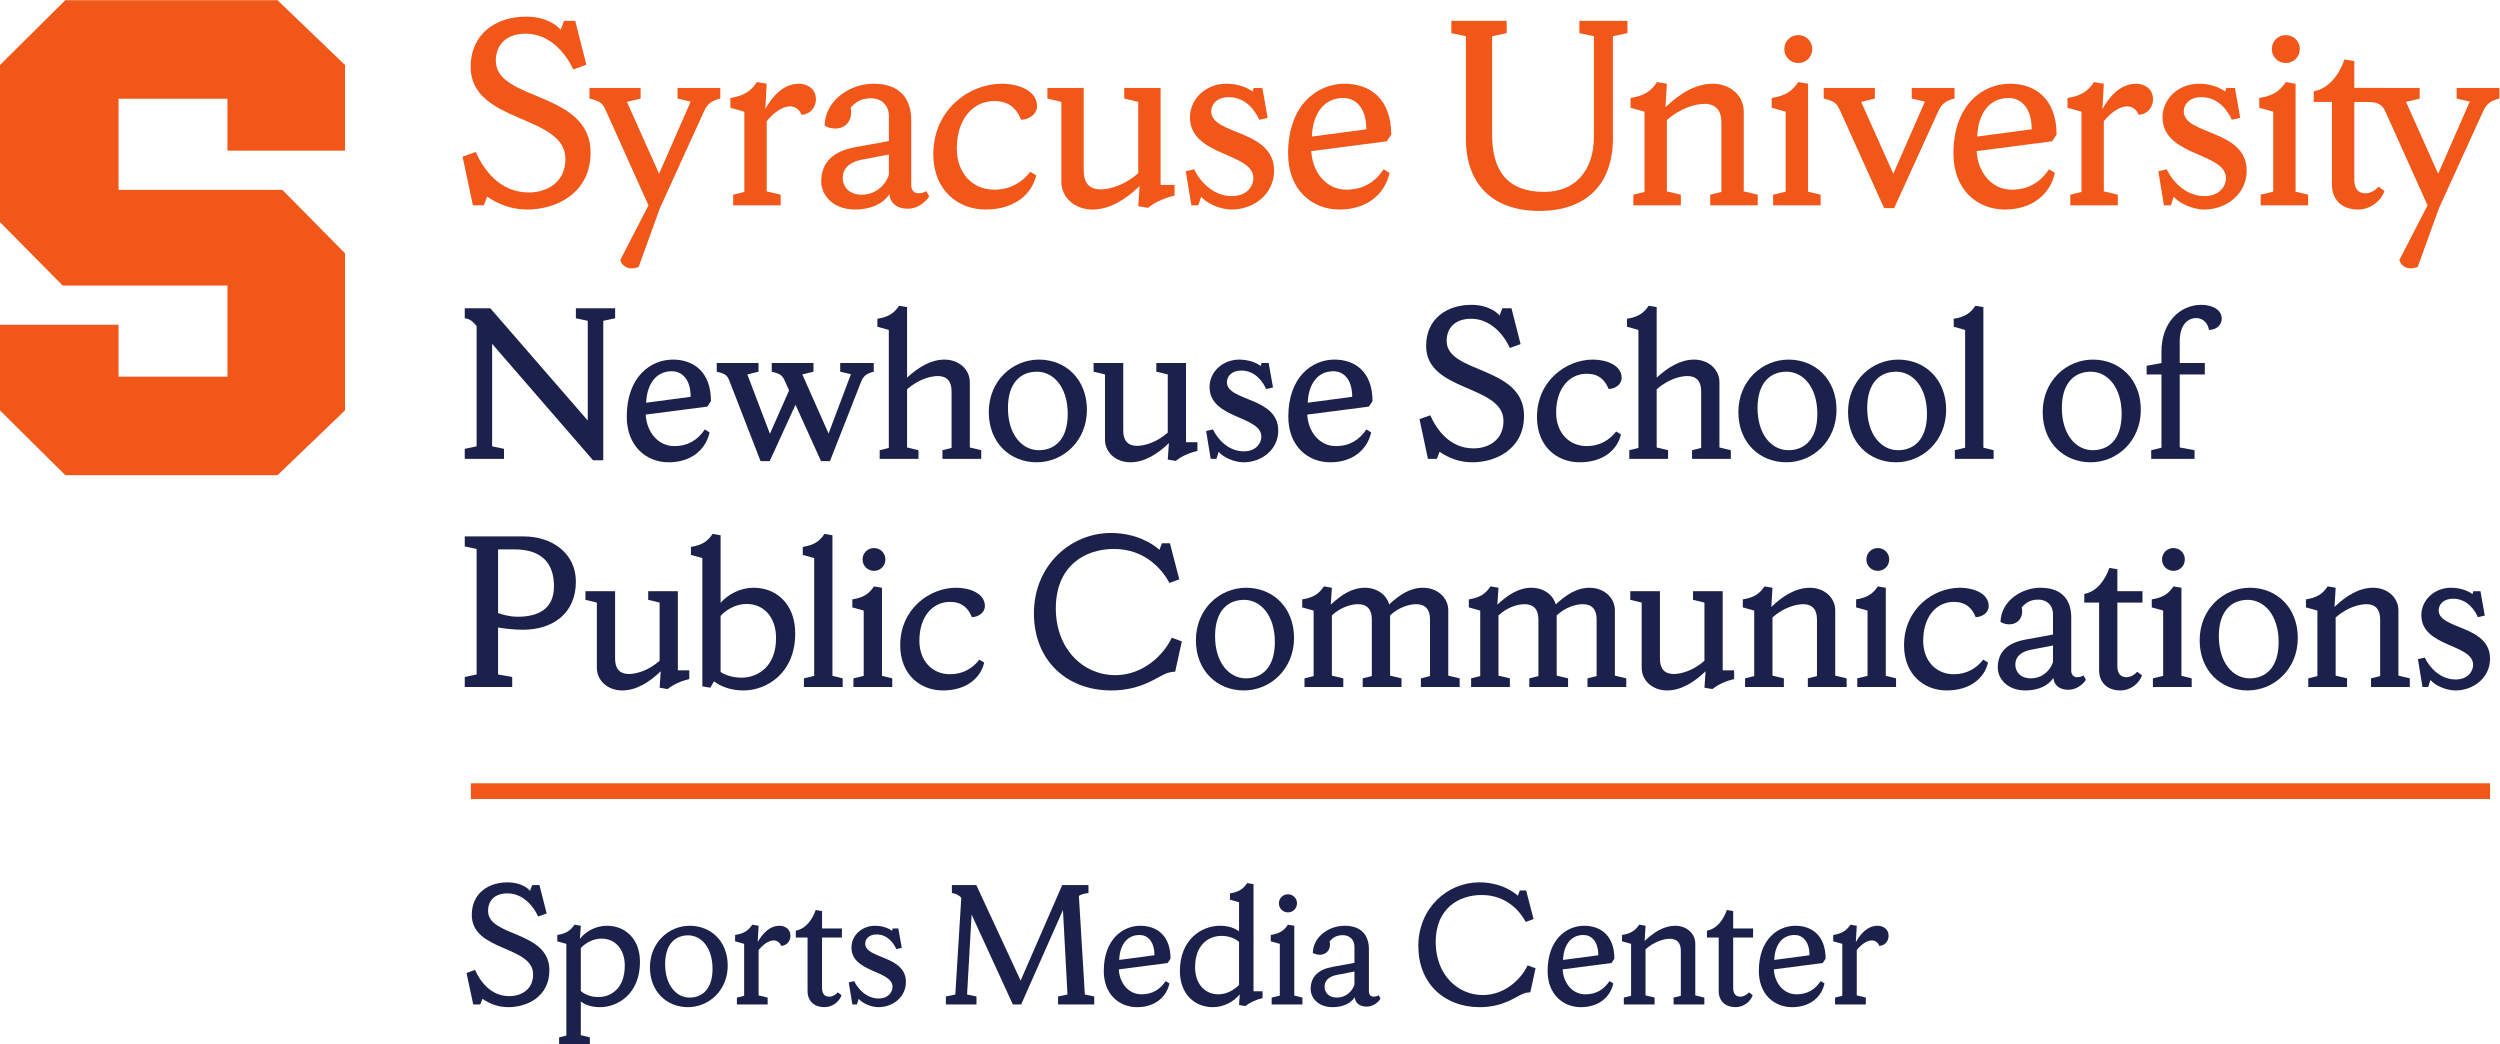 <?xml version="1.0" encoding="UTF-8" standalone="no"?>
<!-- Created with Inkscape (http://www.inkscape.org/) -->

<svg
   version="1.1"
   id="svg2"
   width="423.587"
   height="176.933"
   viewBox="0 0 423.587 176.933"
   sodipodi:docname="syr_ci_sports-media-cntr_rgb.eps"
   xmlns:inkscape="http://www.inkscape.org/namespaces/inkscape"
   xmlns:sodipodi="http://sodipodi.sourceforge.net/DTD/sodipodi-0.dtd"
   xmlns="http://www.w3.org/2000/svg"
   xmlns:svg="http://www.w3.org/2000/svg">
  <defs
     id="defs6" />
  <sodipodi:namedview
     id="namedview4"
     pagecolor="#ffffff"
     bordercolor="#111111"
     borderopacity="1"
     inkscape:showpageshadow="0"
     inkscape:pageopacity="0"
     inkscape:pagecheckerboard="1"
     inkscape:deskcolor="#d1d1d1" />
  <g
     id="g8"
     inkscape:groupmode="layer"
     inkscape:label="ink_ext_XXXXXX"
     transform="matrix(1.333,0,0,-1.333,0,176.933)">
    <g
       id="g10"
       transform="scale(0.1)">
      <path
         d="m 601.09,1066.33 -13.149,61.83 16.7,6.04 c 10.308,-22.74 30.558,-51.52 67.511,-51.52 23.102,0 46.547,12.79 46.547,42.64 0,56.85 -120.453,44.77 -120.453,116.89 0,42.65 32.692,63.97 70.356,63.97 25.226,0 39.441,-11.02 44.058,-16.7 l 4.262,11.36 h 14.215 l 14.215,-55.78 -16.7,-6.04 c -9.953,21.67 -30.558,45.48 -60.406,45.48 -25.937,0 -38.019,-15.28 -38.019,-34.47 0,-51.52 120.453,-38.37 120.453,-116.54 0,-52.59 -44.77,-72.49 -80.301,-72.49 -20.609,0 -36.957,6.75 -51.172,16.35 l -4.258,-11.02 H 601.09"
         style="fill:#f2571a;fill-opacity:1;fill-rule:nonzero;stroke:none"
         id="path12" />
      <path
         d="m 811.805,988.16 c -11.371,-4.972 -20.965,0 -23.453,8.528 l 35.89,69.642 -54.015,120.1 c -4.262,9.59 -6.395,12.09 -20.961,15.63 v 13.51 h 65.027 v -13.51 l -17.414,-4.26 40.863,-91.32 40.153,91.67 -16.7,3.91 v 13.51 h 54.36 v -13.51 c -8.879,-2.13 -15.633,-5.33 -20.254,-15.27 l -56.492,-124.01 -27.004,-74.62"
         style="fill:#f2571a;fill-opacity:1;fill-rule:nonzero;stroke:none"
         id="path14" />
      <path
         d="m 1018.61,1181.46 c -1.42,5.33 -7.11,10.65 -14.22,10.65 -11.007,0 -22.378,-9.59 -29.839,-18.82 v -89.2 l 17.762,-4.26 v -13.5 h -60.399 v 13.5 l 14.207,3.56 v 101.97 l -17.762,4.98 v 12.44 c 17.407,2.84 25.938,8.53 33.754,20.25 l 12.438,-2.13 -1.778,-31.98 c 8.172,14.21 21.672,31.98 42.997,31.98 10.3,0 21.31,-6.4 21.31,-19.54 0,-12.44 -9.23,-19.9 -18.47,-19.9"
         style="fill:#f2571a;fill-opacity:1;fill-rule:nonzero;stroke:none"
         id="path16" />
      <path
         d="m 1177.45,1084.45 3.54,-6.75 c -1.06,-2.49 -11.01,-15.64 -27.35,-15.64 -15.64,0 -22.74,9.25 -23.1,18.49 -8.17,-12.44 -24.16,-19.55 -43.35,-19.55 -29.85,0 -43.35,19.55 -43.35,35.53 0,24.88 15.64,38.74 43.35,43.71 l 42.64,7.81 v 31.98 c 0,12.79 -8.88,22.39 -22.74,22.39 -13.5,0 -20.26,-5.69 -25.94,-12.08 4.62,-21.68 -14.92,-32.69 -33.04,-22.74 0.71,32.33 32.33,53.3 62.18,53.3 34.82,0 47.97,-20.26 47.97,-46.55 v -82.79 c 0,-5.68 3.55,-9.95 8.88,-9.95 4.97,0 8.88,1.78 10.31,2.84 m -47.62,20.61 V 1131 l -34.82,-6.75 c -9.24,-1.78 -23.81,-7.11 -23.81,-23.1 0,-11.36 8.17,-21.32 24.17,-21.32 17.05,0 29.84,11.37 34.46,25.23"
         style="fill:#f2571a;fill-opacity:1;fill-rule:nonzero;stroke:none"
         id="path18" />
      <path
         d="m 1318.16,1192.47 c 0,-10.65 -10.31,-17.06 -20.26,-17.41 -5.68,14.22 -15.27,23.81 -34.11,23.81 -26.65,0 -47.61,-22.39 -47.61,-60.41 0,-31.62 20.25,-52.23 47.61,-52.23 20.61,0 35.53,9.59 45.84,22.74 l 7.46,-4.61 c -5.33,-23.11 -26.65,-43.36 -64.31,-43.36 -35.18,0 -66.45,24.52 -66.45,70.36 0,56.5 45.48,89.54 87.06,89.54 21.32,0 44.77,-8.88 44.77,-28.43"
         style="fill:#f2571a;fill-opacity:1;fill-rule:nonzero;stroke:none"
         id="path20" />
      <path
         d="m 1349.08,1197.8 -17.77,4.26 v 13.51 h 46.19 v -105.53 c 0,-15.29 7.46,-23.45 21.32,-23.45 10.66,0 29.85,4.61 47.97,20.61 v 90.6 l -17.77,4.26 v 13.51 h 46.19 v -123.3 h 17.77 v -13.5 c -11.73,-2.84 -24.16,-7.82 -33.76,-15.64 l -12.43,2.13 1.77,25.59 c -17.76,-17.06 -38.01,-29.85 -60.05,-29.85 -22.38,0 -39.43,15.28 -39.43,35.18 v 101.62"
         style="fill:#f2571a;fill-opacity:1;fill-rule:nonzero;stroke:none"
         id="path22" />
      <path
         d="m 1523.19,1066.33 h -8.88 l -7.11,43.35 10.66,2.49 c 8.53,-17.77 25.94,-34.12 47.96,-34.12 19.55,0 27.37,13.15 27.37,22.74 0,33.05 -80.66,27.37 -80.66,77.47 0,23.45 20.25,42.64 46.19,42.64 14.93,0 27.01,-4.98 33.4,-9.95 l 1.42,4.62 h 11.01 l 6.76,-38.02 -10.66,-2.49 c -4.62,10.3 -16.34,28.78 -38.73,28.78 -15.64,0 -22.39,-9.59 -22.39,-18.13 0,-30.19 79.95,-22.73 79.95,-75.32 0,-29.49 -25.58,-49.39 -54.01,-49.39 -15.28,0 -32.69,8.53 -38.73,16.35 l -3.55,-11.02"
         style="fill:#f2571a;fill-opacity:1;fill-rule:nonzero;stroke:none"
         id="path24" />
      <path
         d="m 1666.74,1135.27 c 1.42,-27.37 19.55,-49.04 44.42,-49.04 21.67,0 36.6,9.59 47.61,25.94 l 7.46,-4.62 c -6.04,-27.36 -29.13,-46.55 -63.6,-46.55 -35.18,0 -65.38,25.23 -65.38,71.07 0,62.18 37.31,88.83 71.78,88.83 32.33,0 59.34,-19.19 59.34,-64.67 l -5.69,-8.53 z m 0.71,18.47 69.29,9.24 c 0,28.07 -14.21,39.8 -29.13,39.8 -26.65,0 -39.09,-22.39 -40.16,-49.04"
         style="fill:#f2571a;fill-opacity:1;fill-rule:nonzero;stroke:none"
         id="path26" />
      <path
         d="m 2050.15,1151.25 c 0,-58.27 -34.12,-92.02 -93.46,-92.02 -59.33,0 -93.44,33.75 -93.44,92.02 v 130.05 l -18.48,3.91 v 15.63 h 70.35 v -15.63 l -18.48,-3.91 v -125.43 c 0,-45.12 18.84,-72.48 66.45,-72.48 38.02,0 62.89,25.93 62.89,70.35 v 127.56 l -18.47,3.91 v 15.63 h 61.11 v -15.63 l -18.47,-3.91 v -130.05"
         style="fill:#f2571a;fill-opacity:1;fill-rule:nonzero;stroke:none"
         id="path28" />
      <path
         d="m 2076.09,1066.33 v 13.5 l 14.22,3.56 v 101.97 l -17.77,4.98 v 12.44 c 17.41,2.84 25.94,8.52 33.75,20.25 l 12.44,-2.13 -1.78,-29.85 c 17.77,17.06 38.02,29.85 60.06,29.85 22.38,0 39.44,-15.28 39.44,-35.19 v -101.62 l 17.76,-4.26 v -13.5 h -60.4 v 13.5 l 14.21,3.56 v 88.47 c 0,15.28 -7.46,23.46 -21.32,23.46 -10.66,0 -29.85,-4.62 -47.97,-20.61 v -90.62 l 17.77,-4.26 v -13.5 h -60.41"
         style="fill:#f2571a;fill-opacity:1;fill-rule:nonzero;stroke:none"
         id="path30" />
      <path
         d="m 2253.76,1066.33 v 13.5 l 15.99,3.91 v 101.62 l -17.76,4.98 v 12.44 c 17.41,2.84 25.93,8.52 33.75,20.25 l 12.44,-2.13 v -137.16 l 15.98,-3.91 v -13.5 z m 31.98,216.39 c 9.95,0 17.76,-7.81 17.76,-17.76 0,-9.95 -7.81,-17.77 -17.76,-17.77 -9.95,0 -17.76,7.82 -17.76,17.77 0,9.95 7.81,17.76 17.76,17.76"
         style="fill:#f2571a;fill-opacity:1;fill-rule:nonzero;stroke:none"
         id="path32" />
      <path
         d="m 2318.07,1215.57 h 65.03 v -13.51 l -17.41,-4.26 40.86,-91.32 40.15,91.68 -16.7,3.9 v 13.51 h 54.37 v -13.51 c -8.88,-2.13 -15.64,-5.32 -20.26,-15.27 l -56.49,-124.01 h -12.79 l -55.79,123.65 c -4.62,9.59 -6.39,12.09 -20.97,15.63 v 13.51"
         style="fill:#f2571a;fill-opacity:1;fill-rule:nonzero;stroke:none"
         id="path34" />
      <path
         d="m 2512.45,1135.27 c 1.42,-27.37 19.54,-49.04 44.41,-49.04 21.67,0 36.6,9.59 47.62,25.94 l 7.46,-4.62 c -6.04,-27.36 -29.14,-46.55 -63.61,-46.55 -35.18,0 -65.38,25.23 -65.38,71.07 0,62.18 37.31,88.83 71.78,88.83 32.33,0 59.34,-19.19 59.34,-64.67 l -5.69,-8.53 z m 0.7,18.47 69.3,9.24 c 0,28.07 -14.22,39.8 -29.15,39.8 -26.65,0 -39.08,-22.39 -40.15,-49.04"
         style="fill:#f2571a;fill-opacity:1;fill-rule:nonzero;stroke:none"
         id="path36" />
      <path
         d="m 2718.18,1181.46 c -1.42,5.33 -7.11,10.65 -14.21,10.65 -11.02,0 -22.38,-9.59 -29.85,-18.82 v -89.2 l 17.77,-4.26 v -13.5 h -60.41 v 13.5 l 14.22,3.56 v 101.97 l -17.77,4.98 v 12.44 c 17.41,2.84 25.94,8.53 33.75,20.25 l 12.44,-2.13 -1.78,-31.98 c 8.18,14.21 21.68,31.98 43,31.98 10.3,0 21.32,-6.4 21.32,-19.54 0,-12.44 -9.24,-19.9 -18.48,-19.9"
         style="fill:#f2571a;fill-opacity:1;fill-rule:nonzero;stroke:none"
         id="path38" />
      <path
         d="m 2759.41,1066.33 h -8.89 l -7.1,43.35 10.66,2.49 c 8.52,-17.77 25.93,-34.12 47.96,-34.12 19.55,0 27.36,13.15 27.36,22.74 0,33.05 -80.65,27.37 -80.65,77.47 0,23.45 20.25,42.64 46.19,42.64 14.92,0 27,-4.98 33.4,-9.95 l 1.42,4.62 h 11.02 l 6.74,-38.02 -10.66,-2.49 c -4.62,10.3 -16.34,28.78 -38.72,28.78 -15.64,0 -22.39,-9.59 -22.39,-18.13 0,-30.19 79.95,-22.73 79.95,-75.32 0,-29.49 -25.58,-49.39 -54.01,-49.39 -15.28,0 -32.69,8.53 -38.73,16.35 l -3.55,-11.02"
         style="fill:#f2571a;fill-opacity:1;fill-rule:nonzero;stroke:none"
         id="path40" />
      <path
         d="m 2873.47,1066.33 v 13.5 l 15.99,3.91 v 101.62 l -17.77,4.98 v 12.44 c 17.41,2.84 25.94,8.52 33.76,20.25 l 12.43,-2.13 v -137.16 l 15.99,-3.91 v -13.5 z m 31.98,216.39 c 9.94,0 17.76,-7.81 17.76,-17.76 0,-9.95 -7.82,-17.77 -17.76,-17.77 -9.95,0 -17.77,7.82 -17.77,17.77 0,9.95 7.82,17.76 17.77,17.76"
         style="fill:#f2571a;fill-opacity:1;fill-rule:nonzero;stroke:none"
         id="path42" />
      <path
         d="m 2964.08,1092.63 v 105.17 h -23.1 v 13.5 c 19.54,3.56 32.33,21.33 39.08,40.51 l 12.44,-2.13 v -34.11 h 39.09 v -17.77 h -39.09 v -99.14 c 0,-11.01 4.97,-17.05 14.21,-17.05 6.76,0 13.15,4.26 16.7,8.53 l 7.47,-5.68 c -3.91,-11.38 -16.7,-23.46 -33.76,-23.46 -18.83,0 -33.04,11.02 -33.04,31.63"
         style="fill:#f2571a;fill-opacity:1;fill-rule:nonzero;stroke:none"
         id="path44" />
      <path
         d="m 3073.16,988.16 c -11.36,-4.972 -20.96,0 -23.45,8.528 l 35.89,69.642 -54.01,120.1 c -4.26,9.59 -12.79,11.37 -22.74,11.37 h -30.2 v 17.77 h 97 v -13.51 l -17.41,-4.26 40.86,-91.32 40.16,91.67 -16.7,3.91 v 13.51 h 54.36 v -13.51 c -8.88,-2.13 -15.63,-5.33 -20.25,-15.27 l -56.5,-124.01 -27.01,-74.62"
         style="fill:#f2571a;fill-opacity:1;fill-rule:nonzero;stroke:none"
         id="path46" />
      <path
         d="M 766.805,742.332 H 753.754 L 625.543,890.266 V 760.023 l 15.082,-3.187 V 744.07 H 590.73 v 12.766 l 15.09,3.187 v 152.868 c -4.644,5.511 -8.414,9.281 -15.09,9.863 v 12.762 h 32.493 L 747.078,792.801 v 126.762 l -15.082,3.191 v 12.762 h 49.895 v -12.762 l -15.086,-3.191 V 742.332"
         style="fill:#1c214b;fill-opacity:1;fill-rule:nonzero;stroke:none"
         id="path48" />
      <path
         d="m 821.316,815.43 56.563,7.539 c 0,22.918 -11.602,32.488 -23.781,32.488 -21.758,0 -31.91,-18.277 -32.782,-40.027 z m -0.582,-15.086 c 1.164,-22.332 15.954,-40.028 36.262,-40.028 17.692,0 29.879,7.832 38.867,21.172 l 6.094,-3.769 c -4.934,-22.336 -23.789,-38 -51.926,-38 -28.715,0 -53.371,20.597 -53.371,58.015 0,50.758 30.457,72.52 58.594,72.52 26.394,0 48.441,-15.664 48.441,-52.793 l -4.64,-6.965 -78.321,-10.152"
         style="fill:#1c214b;fill-opacity:1;fill-rule:nonzero;stroke:none"
         id="path50" />
      <path
         d="m 980.938,865.902 h 53.082 v -11.027 l -14.21,-3.48 33.36,-75.125 28.42,75.418 -13.63,3.187 v 11.027 h 42.64 v -11.027 c -7.25,-1.738 -12.76,-4.348 -15.95,-12.469 l -39.74,-101.234 h -11.32 l -32.48,71.644 -32.782,-71.644 h -11.601 l -39.161,100.941 c -3.191,8.125 -4.64,9.864 -16.531,12.762 v 11.027 h 53.078 v -11.027 l -14.211,-3.48 28.715,-75.415 24.363,55.114 -4.929,11.019 c -3.481,7.832 -5.219,9.864 -17.113,12.762 v 11.027"
         style="fill:#1c214b;fill-opacity:1;fill-rule:nonzero;stroke:none"
         id="path52" />
      <path
         d="m 1118.14,744.07 v 11.02 l 11.6,2.906 v 149.965 l -14.5,4.059 v 10.152 c 14.22,2.324 21.18,6.961 27.56,16.539 l 10.15,-1.746 v -89.629 c 14.22,13.055 30.17,22.918 47.58,22.918 18.27,0 32.19,-12.477 32.19,-28.723 v -82.957 l 14.51,-3.484 v -11.02 h -49.32 v 11.02 l 11.61,2.906 v 72.227 c 0,12.472 -6.09,19.14 -17.41,19.14 -8.7,0 -24.36,-3.769 -39.16,-16.82 v -73.969 l 14.5,-3.484 v -11.02 h -49.31"
         style="fill:#1c214b;fill-opacity:1;fill-rule:nonzero;stroke:none"
         id="path54" />
      <path
         d="m 1357.18,801.215 c 0,34.226 -18.27,53.66 -39.16,53.66 -20.31,0 -36.84,-13.633 -36.84,-46.117 0,-34.227 18.28,-53.668 39.16,-53.668 20.31,0 36.84,13.64 36.84,46.125 z m 24.37,5.219 c 0,-39.735 -30.17,-66.715 -63.82,-66.715 -33.65,0 -60.91,24.656 -60.91,63.816 0,39.738 30.16,66.719 63.81,66.719 33.65,0 60.92,-24.66 60.92,-63.82"
         style="fill:#1c214b;fill-opacity:1;fill-rule:nonzero;stroke:none"
         id="path56" />
      <path
         d="m 1404.54,851.395 -14.5,3.48 v 11.027 h 37.71 V 779.75 c 0,-12.477 6.09,-19.145 17.4,-19.145 8.7,0 24.37,3.77 39.16,16.825 v 73.965 l -14.5,3.48 v 11.027 h 37.7 V 765.246 h 14.51 v -11.023 c -9.57,-2.321 -19.73,-6.383 -27.56,-12.766 l -10.15,1.746 1.45,20.883 c -14.5,-13.922 -31.03,-24.367 -49.02,-24.367 -18.27,0 -32.2,12.472 -32.2,28.719 v 82.957"
         style="fill:#1c214b;fill-opacity:1;fill-rule:nonzero;stroke:none"
         id="path58" />
      <path
         d="m 1546.14,744.07 h -7.25 l -5.8,35.391 8.7,2.027 c 6.96,-14.504 21.18,-27.847 39.16,-27.847 15.95,0 22.33,10.734 22.33,18.562 0,26.981 -65.84,22.34 -65.84,63.238 0,19.149 16.53,34.813 37.71,34.813 12.18,0 22.05,-4.063 27.27,-8.125 l 1.16,3.773 h 8.99 l 5.51,-31.039 -8.7,-2.031 c -3.77,8.41 -13.35,23.496 -31.62,23.496 -12.76,0 -18.27,-7.836 -18.27,-14.797 0,-24.652 65.26,-18.562 65.26,-61.496 0,-24.07 -20.88,-40.316 -44.09,-40.316 -12.47,0 -26.69,6.965 -31.62,13.347 l -2.9,-8.996"
         style="fill:#1c214b;fill-opacity:1;fill-rule:nonzero;stroke:none"
         id="path60" />
      <path
         d="m 1662.21,815.43 56.56,7.539 c 0,22.918 -11.6,32.488 -23.79,32.488 -21.75,0 -31.91,-18.277 -32.77,-40.027 z m -0.59,-15.086 c 1.17,-22.332 15.96,-40.028 36.26,-40.028 17.69,0 29.88,7.832 38.87,21.172 l 6.1,-3.769 c -4.94,-22.336 -23.79,-38 -51.93,-38 -28.71,0 -53.37,20.597 -53.37,58.015 0,50.758 30.46,72.52 58.59,72.52 26.4,0 48.44,-15.664 48.44,-52.793 l -4.63,-6.965 -78.33,-10.152"
         style="fill:#1c214b;fill-opacity:1;fill-rule:nonzero;stroke:none"
         id="path62" />
      <path
         d="m 1815.03,744.07 -10.73,50.473 13.63,4.934 c 8.41,-18.567 24.94,-42.063 55.11,-42.063 18.86,0 38,10.441 38,34.805 0,46.414 -98.33,36.554 -98.33,95.437 0,34.809 26.68,52.211 57.43,52.211 20.6,0 32.2,-8.988 35.97,-13.633 l 3.48,9.282 h 11.61 l 11.6,-45.543 -13.64,-4.93 c -8.12,17.695 -24.94,37.129 -49.31,37.129 -21.17,0 -31.04,-12.473 -31.04,-28.137 0,-42.058 98.34,-31.328 98.34,-95.14 0,-42.93 -36.55,-59.176 -65.56,-59.176 -16.82,0 -30.17,5.515 -41.77,13.347 l -3.48,-8.996 h -11.31"
         style="fill:#1c214b;fill-opacity:1;fill-rule:nonzero;stroke:none"
         id="path64" />
      <path
         d="m 2061.23,847.043 c 0,-8.699 -8.41,-13.918 -16.53,-14.211 -4.65,11.606 -12.48,19.438 -27.85,19.438 -21.76,0 -38.87,-18.278 -38.87,-49.317 0,-25.816 16.53,-42.637 38.87,-42.637 16.82,0 29,7.832 37.42,18.563 l 6.09,-3.774 c -4.35,-18.851 -21.76,-35.386 -52.5,-35.386 -28.72,0 -54.25,20.015 -54.25,57.433 0,46.121 37.13,73.102 71.07,73.102 17.4,0 36.55,-7.254 36.55,-23.211"
         style="fill:#1c214b;fill-opacity:1;fill-rule:nonzero;stroke:none"
         id="path66" />
      <path
         d="m 2070.95,744.07 v 11.02 l 11.6,2.906 v 149.965 l -14.5,4.059 v 10.152 c 14.21,2.324 21.17,6.961 27.55,16.539 l 10.16,-1.746 v -89.629 c 14.21,13.055 30.16,22.918 47.57,22.918 18.27,0 32.2,-12.477 32.2,-28.723 v -82.957 l 14.5,-3.484 v -11.02 h -49.31 v 11.02 l 11.6,2.906 v 72.227 c 0,12.472 -6.09,19.14 -17.4,19.14 -8.71,0 -24.37,-3.769 -39.16,-16.82 v -73.969 l 14.5,-3.484 v -11.02 h -49.31"
         style="fill:#1c214b;fill-opacity:1;fill-rule:nonzero;stroke:none"
         id="path68" />
      <path
         d="m 2309.98,801.215 c 0,34.226 -18.27,53.66 -39.16,53.66 -20.3,0 -36.84,-13.633 -36.84,-46.117 0,-34.227 18.28,-53.668 39.16,-53.668 20.31,0 36.84,13.64 36.84,46.125 z m 24.37,5.219 c 0,-39.735 -30.17,-66.715 -63.81,-66.715 -33.66,0 -60.92,24.656 -60.92,63.816 0,39.738 30.16,66.719 63.82,66.719 33.64,0 60.91,-24.66 60.91,-63.82"
         style="fill:#1c214b;fill-opacity:1;fill-rule:nonzero;stroke:none"
         id="path70" />
      <path
         d="m 2449.36,801.215 c 0,34.226 -18.28,53.66 -39.16,53.66 -20.31,0 -36.84,-13.633 -36.84,-46.117 0,-34.227 18.27,-53.668 39.16,-53.668 20.31,0 36.84,13.64 36.84,46.125 z m 24.36,5.219 c 0,-39.735 -30.16,-66.715 -63.81,-66.715 -33.65,0 -60.92,24.656 -60.92,63.816 0,39.738 30.17,66.719 63.82,66.719 33.65,0 60.91,-24.66 60.91,-63.82"
         style="fill:#1c214b;fill-opacity:1;fill-rule:nonzero;stroke:none"
         id="path72" />
      <path
         d="m 2484.77,744.07 v 11.02 l 13.05,3.195 v 149.676 l -14.5,4.059 v 10.152 c 14.21,2.324 21.18,6.961 27.56,16.539 l 10.15,-1.746 v -178.68 l 13.05,-3.195 v -11.02 h -49.31"
         style="fill:#1c214b;fill-opacity:1;fill-rule:nonzero;stroke:none"
         id="path74" />
      <path
         d="m 2696.79,801.215 c 0,34.226 -18.28,53.66 -39.16,53.66 -20.31,0 -36.85,-13.633 -36.85,-46.117 0,-34.227 18.28,-53.668 39.17,-53.668 20.3,0 36.84,13.64 36.84,46.125 z m 24.36,5.219 c 0,-39.735 -30.16,-66.715 -63.82,-66.715 -33.64,0 -60.91,24.656 -60.91,63.816 0,39.738 30.17,66.719 63.82,66.719 33.65,0 60.91,-24.66 60.91,-63.82"
         style="fill:#1c214b;fill-opacity:1;fill-rule:nonzero;stroke:none"
         id="path76" />
      <path
         d="m 2823.98,922.465 c 0,-9.574 -8.13,-14.504 -16.25,-14.504 -0.87,6.672 -6.09,15.086 -16.24,15.086 -9.28,0 -20.89,-6.965 -20.89,-29.59 v -27.555 h 31.91 v -14.507 h -31.91 v -92.821 l 18.86,-3.484 v -11.02 h -55.12 v 11.02 l 13.06,3.195 v 93.11 h -18.86 v 11.027 l 18.86,3.48 v 14.789 c 0,36.551 23.2,59.176 50.76,59.176 12.47,0 25.82,-5.512 25.82,-17.402"
         style="fill:#1c214b;fill-opacity:1;fill-rule:nonzero;stroke:none"
         id="path78" />
      <path
         d="m 633.086,628.984 v -80.929 c 4.348,-1.45 13.922,-4.645 24.945,-4.645 26.684,0 46.117,10.153 46.117,38.875 0,30.164 -16.82,46.699 -49.89,46.699 z m 0,-99.207 v -59.754 l 17.98,-3.187 V 454.07 H 590.73 v 12.766 l 15.09,3.187 v 159.54 l -15.09,3.191 v 12.762 h 74.84 c 36.547,0 66.426,-21.754 66.426,-57.43 0,-40.031 -28.715,-61.207 -67.582,-61.207 -12.184,0 -27.848,2.031 -31.328,2.898"
         style="fill:#1c214b;fill-opacity:1;fill-rule:nonzero;stroke:none"
         id="path80" />
      <path
         d="m 758.641,561.395 -14.5,3.48 v 11.027 h 37.707 V 489.75 c 0,-12.477 6.09,-19.145 17.406,-19.145 8.699,0 24.363,3.77 39.156,16.825 v 73.965 l -14.5,3.48 v 11.027 h 37.703 V 475.246 h 14.508 v -11.023 c -9.574,-2.321 -19.726,-6.383 -27.558,-12.766 l -10.153,1.746 1.453,20.883 c -14.504,-13.922 -31.035,-24.367 -49.023,-24.367 -18.274,0 -32.199,12.472 -32.199,28.719 v 82.957"
         style="fill:#1c214b;fill-opacity:1;fill-rule:nonzero;stroke:none"
         id="path82" />
      <path
         d="m 915.941,544.574 v -71.359 c 4.934,-3.481 14.793,-7.25 26.399,-7.25 20.594,0 44.09,13.633 44.09,50.469 0,25.82 -15.086,43.222 -37.422,43.222 -12.766,0 -24.945,-6.383 -33.067,-15.082 z m 0,16.531 c 9.864,11.024 24.946,19.149 42.063,19.149 28.715,0 52.786,-20.598 52.786,-58.02 0,-51.05 -36.837,-72.515 -65.552,-72.515 -16.828,0 -29.297,5.222 -37.711,11.601 l -4.636,-8.117 -10.157,1.738 v 163.02 l -14.504,4.059 v 10.152 c 14.215,2.324 21.176,6.961 27.559,16.539 l 10.152,-1.746 v -85.86"
         style="fill:#1c214b;fill-opacity:1;fill-rule:nonzero;stroke:none"
         id="path84" />
      <path
         d="m 1021.84,454.07 v 11.02 l 13.05,3.195 v 149.676 l -14.5,4.059 v 10.152 c 14.21,2.324 21.18,6.961 27.56,16.539 l 10.15,-1.746 v -178.68 l 13.05,-3.195 v -11.02 h -49.31"
         style="fill:#1c214b;fill-opacity:1;fill-rule:nonzero;stroke:none"
         id="path86" />
      <path
         d="m 1110.91,630.723 c 8.12,0 14.5,-6.383 14.5,-14.504 0,-8.121 -6.38,-14.5 -14.5,-14.5 -8.13,0 -14.51,6.379 -14.51,14.5 0,8.121 6.38,14.504 14.51,14.504 z M 1084.8,454.07 v 11.02 l 13.05,3.195 v 82.957 l -14.5,4.063 v 10.152 c 14.21,2.32 21.18,6.965 27.56,16.535 l 10.15,-1.738 V 468.285 l 13.05,-3.195 v -11.02 h -49.31"
         style="fill:#1c214b;fill-opacity:1;fill-rule:nonzero;stroke:none"
         id="path88" />
      <path
         d="m 1251.86,557.043 c 0,-8.699 -8.41,-13.918 -16.53,-14.211 -4.64,11.606 -12.47,19.438 -27.85,19.438 -21.75,0 -38.87,-18.278 -38.87,-49.317 0,-25.816 16.54,-42.637 38.87,-42.637 16.83,0 29.01,7.832 37.42,18.563 l 6.09,-3.774 c -4.35,-18.851 -21.75,-35.386 -52.5,-35.386 -28.72,0 -54.24,20.015 -54.24,57.433 0,46.121 37.13,73.102 71.07,73.102 17.4,0 36.54,-7.254 36.54,-23.211"
         style="fill:#1c214b;fill-opacity:1;fill-rule:nonzero;stroke:none"
         id="path90" />
      <path
         d="m 1314.19,547.762 c 0,60.625 46.41,102.105 97.75,102.105 31.62,0 53.09,-13.34 61.79,-21.465 l 3.19,8.414 h 10.15 l 11.89,-45.832 -12.47,-4.644 c -8.99,16.828 -30.74,43.223 -70.77,43.223 -36.56,0 -73.69,-21.465 -73.69,-75.418 0,-51.926 34.81,-84.993 75.71,-84.993 35.39,0 61.79,26.11 71.65,47.575 l 12.77,-4.645 -8.42,-38.578 c -2.9,0 -5.8,-0.289 -10.15,-1.738 -12.18,-4.063 -31.62,-22.047 -71.07,-22.047 -56.85,0 -98.33,38.293 -98.33,98.043"
         style="fill:#1c214b;fill-opacity:1;fill-rule:nonzero;stroke:none"
         id="path92" />
      <path
         d="m 1620.45,511.215 c 0,34.226 -18.27,53.66 -39.16,53.66 -20.3,0 -36.84,-13.633 -36.84,-46.117 0,-34.227 18.28,-53.668 39.16,-53.668 20.31,0 36.84,13.64 36.84,46.125 z m 24.37,5.219 c 0,-39.735 -30.17,-66.715 -63.82,-66.715 -33.65,0 -60.91,24.656 -60.91,63.816 0,39.738 30.16,66.719 63.82,66.719 33.64,0 60.91,-24.66 60.91,-63.82"
         style="fill:#1c214b;fill-opacity:1;fill-rule:nonzero;stroke:none"
         id="path94" />
      <path
         d="m 1658.12,454.07 v 11.02 l 11.6,2.906 v 83.246 l -14.5,4.063 v 10.152 c 14.21,2.32 21.18,6.965 27.56,16.535 l 10.15,-1.738 -1.45,-21.469 c 12.76,11.891 26.68,21.469 43.22,21.469 15.37,0 27.55,-8.703 31.04,-21.18 12.76,11.895 26.39,21.18 42.93,21.18 18.27,0 32.19,-12.477 32.19,-28.723 v -82.957 l 14.5,-3.484 v -11.02 h -49.31 v 11.02 l 11.61,2.906 v 72.227 c 0,12.472 -6.09,19.14 -17.41,19.14 -8.12,0 -21.46,-3.187 -33.35,-14.207 v -76.582 l 14.5,-3.484 v -11.02 h -49.31 v 11.02 l 11.6,2.906 v 72.227 c 0,12.472 -6.09,19.14 -17.4,19.14 -8.13,0 -21.47,-3.187 -33.36,-14.207 v -76.582 l 14.5,-3.484 v -11.02 h -49.31"
         style="fill:#1c214b;fill-opacity:1;fill-rule:nonzero;stroke:none"
         id="path96" />
      <path
         d="m 1869.88,454.07 v 11.02 l 11.6,2.906 v 83.246 l -14.5,4.063 v 10.152 c 14.22,2.32 21.18,6.965 27.56,16.535 l 10.15,-1.738 -1.45,-21.469 c 12.76,11.891 26.69,21.469 43.22,21.469 15.37,0 27.56,-8.703 31.04,-21.18 12.76,11.895 26.4,21.18 42.93,21.18 18.27,0 32.2,-12.477 32.2,-28.723 v -82.957 l 14.5,-3.484 v -11.02 h -49.31 v 11.02 l 11.6,2.906 v 72.227 c 0,12.472 -6.09,19.14 -17.4,19.14 -8.12,0 -21.47,-3.187 -33.36,-14.207 v -76.582 l 14.5,-3.484 v -11.02 h -49.31 v 11.02 l 11.6,2.906 v 72.227 c 0,12.472 -6.09,19.14 -17.4,19.14 -8.12,0 -21.46,-3.187 -33.36,-14.207 v -76.582 l 14.5,-3.484 v -11.02 h -49.31"
         style="fill:#1c214b;fill-opacity:1;fill-rule:nonzero;stroke:none"
         id="path98" />
      <path
         d="m 2086.71,561.395 -14.5,3.48 v 11.027 h 37.71 V 489.75 c 0,-12.477 6.09,-19.145 17.4,-19.145 8.7,0 24.37,3.77 39.16,16.825 v 73.965 l -14.5,3.48 v 11.027 h 37.71 V 475.246 h 14.5 v -11.023 c -9.57,-2.321 -19.72,-6.383 -27.56,-12.766 l -10.15,1.746 1.45,20.883 c -14.5,-13.922 -31.04,-24.367 -49.02,-24.367 -18.27,0 -32.2,12.472 -32.2,28.719 v 82.957"
         style="fill:#1c214b;fill-opacity:1;fill-rule:nonzero;stroke:none"
         id="path100" />
      <path
         d="m 2218.14,454.07 v 11.02 l 11.6,2.906 v 83.246 l -14.5,4.063 v 10.152 c 14.21,2.32 21.17,6.965 27.56,16.535 l 10.15,-1.738 -1.45,-24.367 c 14.5,13.922 31.03,24.367 49.02,24.367 18.27,0 32.2,-12.477 32.2,-28.723 v -82.957 l 14.5,-3.484 v -11.02 h -49.31 v 11.02 l 11.6,2.906 v 72.227 c 0,12.472 -6.09,19.14 -17.4,19.14 -8.7,0 -24.37,-3.769 -39.16,-16.82 v -73.969 l 14.5,-3.484 v -11.02 h -49.31"
         style="fill:#1c214b;fill-opacity:1;fill-rule:nonzero;stroke:none"
         id="path102" />
      <path
         d="m 2386.84,630.723 c 8.12,0 14.5,-6.383 14.5,-14.504 0,-8.121 -6.38,-14.5 -14.5,-14.5 -8.13,0 -14.51,6.379 -14.51,14.5 0,8.121 6.38,14.504 14.51,14.504 z M 2360.73,454.07 v 11.02 l 13.05,3.195 v 82.957 l -14.5,4.063 v 10.152 c 14.21,2.32 21.18,6.965 27.56,16.535 l 10.15,-1.738 V 468.285 l 13.05,-3.195 v -11.02 h -49.31"
         style="fill:#1c214b;fill-opacity:1;fill-rule:nonzero;stroke:none"
         id="path104" />
      <path
         d="m 2527.8,557.043 c 0,-8.699 -8.42,-13.918 -16.54,-14.211 -4.64,11.606 -12.47,19.438 -27.84,19.438 -21.76,0 -38.88,-18.278 -38.88,-49.317 0,-25.816 16.54,-42.637 38.88,-42.637 16.82,0 29,7.832 37.41,18.563 l 6.1,-3.774 c -4.35,-18.851 -21.76,-35.386 -52.51,-35.386 -28.71,0 -54.24,20.015 -54.24,57.433 0,46.121 37.13,73.102 71.07,73.102 17.4,0 36.55,-7.254 36.55,-23.211"
         style="fill:#1c214b;fill-opacity:1;fill-rule:nonzero;stroke:none"
         id="path106" />
      <path
         d="m 2609.51,485.688 v 21.175 l -28.43,-5.511 c -7.54,-1.45 -19.44,-5.801 -19.44,-18.852 0,-9.285 6.68,-17.41 19.73,-17.41 13.93,0 24.37,9.285 28.14,20.598 z m 38.87,-16.821 2.9,-5.515 c -0.87,-2.032 -9,-12.762 -22.34,-12.762 -12.76,0 -18.56,7.543 -18.85,15.082 -6.67,-10.152 -19.73,-15.953 -35.39,-15.953 -24.36,0 -35.39,15.953 -35.39,29.011 0,20.301 12.76,31.614 35.39,35.672 l 34.81,6.383 v 26.11 c 0,10.441 -7.26,18.273 -18.57,18.273 -11.02,0 -16.53,-4.641 -21.17,-9.863 3.77,-17.696 -12.18,-26.688 -26.98,-18.563 0.58,26.395 26.4,43.512 50.76,43.512 28.43,0 39.16,-16.535 39.16,-38 v -67.586 c 0,-4.645 2.9,-8.125 7.25,-8.125 4.07,0 7.26,1.453 8.42,2.324"
         style="fill:#1c214b;fill-opacity:1;fill-rule:nonzero;stroke:none"
         id="path108" />
      <path
         d="m 2668.13,475.535 v 85.86 h -18.85 v 11.027 c 15.95,2.898 26.39,17.402 31.91,33.066 l 10.15,-1.738 v -27.848 h 31.91 v -14.507 h -31.91 v -80.926 c 0,-8.996 4.06,-13.926 11.6,-13.926 5.51,0 10.73,3.48 13.63,6.961 l 6.09,-4.637 c -3.19,-9.285 -13.63,-19.148 -27.55,-19.148 -15.37,0 -26.98,8.992 -26.98,25.816"
         style="fill:#1c214b;fill-opacity:1;fill-rule:nonzero;stroke:none"
         id="path110" />
      <path
         d="m 2762.61,630.723 c 8.12,0 14.5,-6.383 14.5,-14.504 0,-8.121 -6.38,-14.5 -14.5,-14.5 -8.12,0 -14.51,6.379 -14.51,14.5 0,8.121 6.39,14.504 14.51,14.504 z M 2736.5,454.07 v 11.02 l 13.05,3.195 v 82.957 l -14.5,4.063 v 10.152 c 14.22,2.32 21.18,6.965 27.56,16.535 l 10.15,-1.738 V 468.285 l 13.05,-3.195 v -11.02 h -49.31"
         style="fill:#1c214b;fill-opacity:1;fill-rule:nonzero;stroke:none"
         id="path112" />
      <path
         d="m 2896.32,511.215 c 0,34.226 -18.28,53.66 -39.16,53.66 -20.31,0 -36.84,-13.633 -36.84,-46.117 0,-34.227 18.27,-53.668 39.16,-53.668 20.3,0 36.84,13.64 36.84,46.125 z m 24.36,5.219 c 0,-39.735 -30.16,-66.715 -63.82,-66.715 -33.64,0 -60.91,24.656 -60.91,63.816 0,39.738 30.17,66.719 63.82,66.719 33.65,0 60.91,-24.66 60.91,-63.82"
         style="fill:#1c214b;fill-opacity:1;fill-rule:nonzero;stroke:none"
         id="path114" />
      <path
         d="m 2933.99,454.07 v 11.02 l 11.6,2.906 v 83.246 l -14.5,4.063 v 10.152 c 14.21,2.32 21.17,6.965 27.56,16.535 l 10.15,-1.738 -1.45,-24.367 c 14.5,13.922 31.03,24.367 49.02,24.367 18.27,0 32.2,-12.477 32.2,-28.723 v -82.957 l 14.5,-3.484 v -11.02 h -49.31 v 11.02 l 11.6,2.906 v 72.227 c 0,12.472 -6.09,19.14 -17.4,19.14 -8.7,0 -24.37,-3.769 -39.16,-16.82 v -73.969 l 14.5,-3.484 v -11.02 h -49.31"
         style="fill:#1c214b;fill-opacity:1;fill-rule:nonzero;stroke:none"
         id="path116" />
      <path
         d="m 3086.41,454.07 h -7.25 l -5.8,35.391 8.7,2.027 c 6.96,-14.504 21.18,-27.847 39.16,-27.847 15.96,0 22.33,10.734 22.33,18.566 0,26.977 -65.84,22.336 -65.84,63.234 0,19.149 16.54,34.813 37.71,34.813 12.19,0 22.05,-4.063 27.26,-8.125 l 1.17,3.773 h 8.99 l 5.51,-31.039 -8.7,-2.031 c -3.77,8.41 -13.34,23.496 -31.61,23.496 -12.77,0 -18.29,-7.836 -18.29,-14.797 0,-24.652 65.28,-18.562 65.28,-61.496 0,-24.07 -20.89,-40.316 -44.09,-40.316 -12.48,0 -26.69,6.965 -31.62,13.347 l -2.91,-8.996"
         style="fill:#1c214b;fill-opacity:1;fill-rule:nonzero;stroke:none"
         id="path118" />
      <path
         d="m 601.512,50.59 -8.508,40.012 10.805,3.91 c 6.668,-14.711 19.781,-33.34 43.691,-33.34 14.945,0 30.125,8.277 30.125,27.59 0,36.797 -77.953,28.976 -77.953,75.66 0,27.59 21.152,41.379 45.527,41.379 16.328,0 25.528,-7.121 28.516,-10.801 l 2.758,7.359 h 9.199 l 9.199,-36.109 -10.808,-3.898 c -6.438,14.019 -19.778,29.429 -39.094,29.429 -16.785,0 -24.606,-9.883 -24.606,-22.301 0,-33.339 77.957,-24.839 77.957,-75.421 0,-34.039 -28.976,-46.918 -51.968,-46.918 -13.34,0 -23.918,4.371 -33.118,10.578 l -2.757,-7.129 h -8.965"
         style="fill:#1c214b;fill-opacity:1;fill-rule:nonzero;stroke:none"
         id="path120" />
      <path
         d="M 738.266,122.34 V 67.84 c 2.531,-2.758 10.578,-7.82 22.074,-7.82 16.324,0 33.801,10.801 33.801,40.011 0,20.469 -11.961,34.258 -29.664,34.258 -10.118,0 -19.778,-5.059 -26.211,-11.949 z M 710.668,0 v 8.738 l 9.199,2.301 V 127.621 l -11.5,3.219 v 8.051 c 11.27,1.847 16.789,5.519 21.848,13.109 l 8.051,-1.379 -1.153,-16.551 c 7.817,9.649 20.235,16.551 34.492,16.551 22.762,0 41.852,-16.332 41.852,-45.992 0,-40.469 -28.055,-57.488 -50.82,-57.488 -11.496,0 -19.082,3.219 -24.371,7.129 V 11.5 L 749.762,8.738 V 0 h -39.094"
         style="fill:#1c214b;fill-opacity:1;fill-rule:nonzero;stroke:none"
         id="path122" />
      <path
         d="m 905.688,95.891 c 0,27.14 -14.489,42.539 -31.04,42.539 -16.097,0 -29.207,-10.809 -29.207,-36.559 0,-27.133 14.489,-42.539 31.043,-42.539 16.098,0 29.204,10.809 29.204,36.559 z m 19.316,4.14 c 0,-31.5 -23.914,-52.89 -50.586,-52.89 -26.676,0 -48.289,19.551 -48.289,50.59 0,31.5 23.914,52.891 50.586,52.891 26.672,0 48.289,-19.539 48.289,-50.59"
         style="fill:#1c214b;fill-opacity:1;fill-rule:nonzero;stroke:none"
         id="path124" />
      <path
         d="m 992.766,125.09 c -0.918,3.461 -4.598,6.91 -9.2,6.91 -7.128,0 -14.48,-6.219 -19.308,-12.191 V 62.09 L 975.75,59.332 v -8.742 h -39.09 v 8.742 l 9.199,2.297 v 65.992 l -11.5,3.219 v 8.051 c 11.27,1.847 16.786,5.519 21.844,13.109 l 8.055,-1.379 -1.153,-20.691 c 5.286,9.191 14.028,20.691 27.821,20.691 6.672,0 13.804,-4.141 13.804,-12.652 0,-8.039 -5.98,-12.879 -11.964,-12.879"
         style="fill:#1c214b;fill-opacity:1;fill-rule:nonzero;stroke:none"
         id="path126" />
      <path
         d="M 1026.47,67.609 V 135.68 h -14.95 v 8.73 c 12.65,2.301 20.93,13.801 25.3,26.219 l 8.05,-1.391 v -22.066 h 25.29 V 135.68 h -25.29 V 71.519 c 0,-7.129 3.21,-11.039 9.19,-11.039 4.37,0 8.51,2.758 10.81,5.519 l 4.83,-3.68 c -2.53,-7.359 -10.81,-15.18 -21.84,-15.18 -12.19,0 -21.39,7.129 -21.39,20.469"
         style="fill:#1c214b;fill-opacity:1;fill-rule:nonzero;stroke:none"
         id="path128" />
      <path
         d="m 1089.17,50.59 h -5.75 l -4.6,28.059 6.9,1.613 c 5.52,-11.512 16.79,-22.082 31.04,-22.082 12.65,0 17.71,8.512 17.71,14.711 0,21.391 -52.2,17.711 -52.2,50.14 0,15.18 13.11,27.59 29.89,27.59 9.66,0 17.48,-3.223 21.62,-6.441 l 0.92,2.992 h 7.13 l 4.37,-24.613 -6.9,-1.598 c -2.99,6.66 -10.58,18.621 -25.07,18.621 -10.11,0 -14.49,-6.211 -14.49,-11.73 0,-19.543 51.75,-14.711 51.75,-48.75 0,-19.082 -16.56,-31.961 -34.96,-31.961 -9.89,0 -21.15,5.52 -25.06,10.578 l -2.3,-7.129"
         style="fill:#1c214b;fill-opacity:1;fill-rule:nonzero;stroke:none"
         id="path130" />
      <path
         d="M 1351.1,170.629 1297.98,50.59 h -10.57 l -52.43,114.289 -5.75,-101.641 11.96,-2.527 V 50.59 h -38.87 v 10.121 l 11.96,2.527 7.59,123.024 c -2.76,2.988 -6.67,5.289 -11.96,5.976 v 10.121 h 31.05 l 56.33,-121.418 52.89,121.418 h 33.34 v -10.121 c -5.28,-0.687 -9.2,-1.609 -12.18,-3.679 l 7.58,-125.321 11.96,-2.527 V 50.59 h -45.99 v 10.121 l 11.96,2.527 -5.75,107.391"
         style="fill:#1c214b;fill-opacity:1;fill-rule:nonzero;stroke:none"
         id="path132" />
      <path
         d="m 1422.55,107.16 44.84,5.981 c 0,18.16 -9.2,25.75 -18.86,25.75 -17.25,0 -25.29,-14.481 -25.98,-31.731 z m -0.46,-11.961 c 0.92,-17.711 12.65,-31.73 28.74,-31.73 14.03,0 23.69,6.211 30.81,16.793 l 4.83,-2.992 c -3.91,-17.711 -18.85,-30.129 -41.16,-30.129 -22.76,0 -42.31,16.328 -42.31,45.988 0,40.242 24.15,57.492 46.45,57.492 20.92,0 38.4,-12.41 38.4,-41.851 l -3.68,-5.52 -62.08,-8.051"
         style="fill:#1c214b;fill-opacity:1;fill-rule:nonzero;stroke:none"
         id="path134" />
      <path
         d="M 1574.93,75.422 V 129.93 c -2.53,2.75 -10.58,7.82 -22.08,7.82 -16.32,0 -33.8,-10.809 -33.8,-40.02 0,-20.461 11.96,-34.262 29.66,-34.262 9.89,0 19.55,5.062 26.22,11.953 z m 29.89,-16.781 c -7.58,-1.84 -15.64,-5.059 -21.84,-10.121 l -8.05,1.391 0.92,13.559 c -7.82,-9.43 -20.24,-16.328 -34.26,-16.328 -22.77,0 -41.85,16.328 -41.85,45.988 0,40.48 28.05,57.492 50.82,57.492 11.49,0 19.08,-3.223 24.37,-7.133 v 37.024 l -11.5,3.218 v 8.051 c 11.27,1.84 16.79,5.52 21.85,13.11 l 8.04,-1.379 V 67.379 h 11.5 v -8.738"
         style="fill:#1c214b;fill-opacity:1;fill-rule:nonzero;stroke:none"
         id="path136" />
      <path
         d="m 1637.08,190.629 c 6.44,0 11.5,-5.059 11.5,-11.5 0,-6.43 -5.06,-11.488 -11.5,-11.488 -6.43,0 -11.49,5.058 -11.49,11.488 0,6.441 5.06,11.5 11.49,11.5 z M 1616.39,50.59 v 8.742 l 10.35,2.527 v 65.762 l -11.5,3.219 v 8.051 c 11.27,1.847 16.79,5.519 21.84,13.109 l 8.06,-1.379 V 61.859 l 10.34,-2.527 v -8.742 h -39.09"
         style="fill:#1c214b;fill-opacity:1;fill-rule:nonzero;stroke:none"
         id="path138" />
      <path
         d="m 1721.6,75.66 v 16.781 l -22.53,-4.371 c -5.99,-1.141 -15.41,-4.601 -15.41,-14.941 0,-7.367 5.29,-13.797 15.64,-13.797 11.03,0 19.31,7.359 22.3,16.328 z m 30.82,-13.34 2.3,-4.371 c -0.7,-1.609 -7.13,-10.109 -17.71,-10.109 -10.12,0 -14.72,5.969 -14.95,11.949 -5.29,-8.051 -15.64,-12.649 -28.05,-12.649 -19.32,0 -28.06,12.649 -28.06,23 0,16.09 10.12,25.059 28.06,28.281 l 27.59,5.058 v 20.692 c 0,8.277 -5.75,14.5 -14.72,14.5 -8.74,0 -13.1,-3.692 -16.78,-7.832 2.98,-14.02 -9.66,-21.149 -21.39,-14.711 0.46,20.922 20.93,34.492 40.24,34.492 22.54,0 31.05,-13.109 31.05,-30.121 V 66.922 c 0,-3.684 2.29,-6.441 5.75,-6.441 3.21,0 5.74,1.148 6.67,1.84"
         style="fill:#1c214b;fill-opacity:1;fill-rule:nonzero;stroke:none"
         id="path140" />
      <path
         d="m 1802.8,124.871 c 0,48.051 36.79,80.93 77.49,80.93 25.07,0 42.08,-10.571 48.98,-17.012 l 2.53,6.672 h 8.05 l 9.43,-36.34 -9.89,-3.672 c -7.13,13.332 -24.38,34.262 -56.11,34.262 -28.97,0 -58.4,-17.012 -58.4,-59.781 0,-41.168 27.59,-67.379 60.01,-67.379 28.05,0 48.98,20.699 56.8,37.711 L 1951.81,96.59 1945.14,66 c -2.3,0 -4.6,-0.238 -8.05,-1.379 -9.66,-3.223 -25.06,-17.48 -56.34,-17.48 -45.07,0 -77.95,30.348 -77.95,77.73"
         style="fill:#1c214b;fill-opacity:1;fill-rule:nonzero;stroke:none"
         id="path142" />
      <path
         d="m 1986.7,107.16 44.84,5.981 c 0,18.16 -9.2,25.75 -18.86,25.75 -17.24,0 -25.29,-14.481 -25.98,-31.731 z m -0.46,-11.961 c 0.92,-17.711 12.65,-31.73 28.74,-31.73 14.03,0 23.69,6.211 30.82,16.793 l 4.83,-2.992 c -3.91,-17.711 -18.86,-30.129 -41.16,-30.129 -22.77,0 -42.31,16.328 -42.31,45.988 0,40.242 24.14,57.492 46.45,57.492 20.92,0 38.4,-12.41 38.4,-41.851 l -3.68,-5.52 -62.09,-8.051"
         style="fill:#1c214b;fill-opacity:1;fill-rule:nonzero;stroke:none"
         id="path144" />
      <path
         d="m 2064.02,50.59 v 8.742 l 9.2,2.297 v 65.992 l -11.5,3.219 v 8.051 c 11.27,1.847 16.79,5.519 21.85,13.109 l 8.05,-1.379 -1.15,-19.32 c 11.5,11.039 24.6,19.32 38.86,19.32 14.49,0 25.52,-9.883 25.52,-22.769 V 62.09 l 11.5,-2.758 v -8.742 h -39.09 v 8.742 l 9.2,2.297 v 57.262 c 0,9.879 -4.83,15.179 -13.8,15.179 -6.9,0 -19.32,-2.988 -31.04,-13.34 V 62.09 l 11.49,-2.758 v -8.742 h -39.09"
         style="fill:#1c214b;fill-opacity:1;fill-rule:nonzero;stroke:none"
         id="path146" />
      <path
         d="M 2184.61,67.609 V 135.68 h -14.94 v 8.73 c 12.64,2.301 20.92,13.801 25.29,26.219 l 8.05,-1.391 v -22.066 h 25.29 V 135.68 h -25.29 V 71.519 c 0,-7.129 3.22,-11.039 9.2,-11.039 4.37,0 8.51,2.758 10.81,5.519 l 4.83,-3.68 c -2.53,-7.359 -10.82,-15.18 -21.85,-15.18 -12.19,0 -21.39,7.129 -21.39,20.469"
         style="fill:#1c214b;fill-opacity:1;fill-rule:nonzero;stroke:none"
         id="path148" />
      <path
         d="m 2255.17,107.16 44.84,5.981 c 0,18.16 -9.2,25.75 -18.85,25.75 -17.25,0 -25.3,-14.481 -25.99,-31.731 z m -0.45,-11.961 c 0.91,-17.711 12.64,-31.73 28.74,-31.73 14.02,0 23.68,6.211 30.81,16.793 l 4.83,-2.992 c -3.91,-17.711 -18.86,-30.129 -41.16,-30.129 -22.77,0 -42.31,16.328 -42.31,45.988 0,40.242 24.14,57.492 46.45,57.492 20.92,0 38.4,-12.41 38.4,-41.851 l -3.68,-5.52 -62.08,-8.051"
         style="fill:#1c214b;fill-opacity:1;fill-rule:nonzero;stroke:none"
         id="path150" />
      <path
         d="m 2388.6,125.09 c -0.92,3.461 -4.6,6.91 -9.2,6.91 -7.12,0 -14.48,-6.219 -19.31,-12.191 V 62.09 l 11.5,-2.758 v -8.742 h -39.1 v 8.742 l 9.2,2.297 v 65.992 l -11.5,3.219 v 8.051 c 11.27,1.847 16.79,5.519 21.85,13.109 l 8.05,-1.379 -1.15,-20.691 c 5.29,9.191 14.03,20.691 27.82,20.691 6.67,0 13.8,-4.141 13.8,-12.652 0,-8.039 -5.98,-12.879 -11.96,-12.879"
         style="fill:#1c214b;fill-opacity:1;fill-rule:nonzero;stroke:none"
         id="path152" />
      <path
         d="M 3165.03,311.691 H 598.543 v 20 H 3165.03 v -20"
         style="fill:#f2571a;fill-opacity:1;fill-rule:nonzero;stroke:none"
         id="path154" />
      <path
         d="m 289.113,1135.8 149.41,0.02 v 108.89 c -2.46,2.35 -83.457,80.1 -85.785,82.34 H 83.008 C 80.656,1324.73 2.371,1247.1 0,1244.73 v -199.74 c 2.316,-2.34 77.305,-78.24 79.652,-80.607 H 289.113 V 848.559 H 150.68 v 66.019 L 0,914.57 V 805.656 C 2.363,803.305 80.656,725.66 83.008,723.332 H 352.738 c 2.328,2.246 83.325,79.988 85.785,82.363 v 199.695 c -2.312,2.35 -77.3,78.25 -79.656,80.63 H 150.68 v 115.82 h 138.433 v -66.04"
         style="fill:#f2571a;fill-opacity:1;fill-rule:nonzero;stroke:none"
         id="path156" />
    </g>
  </g>
</svg>
